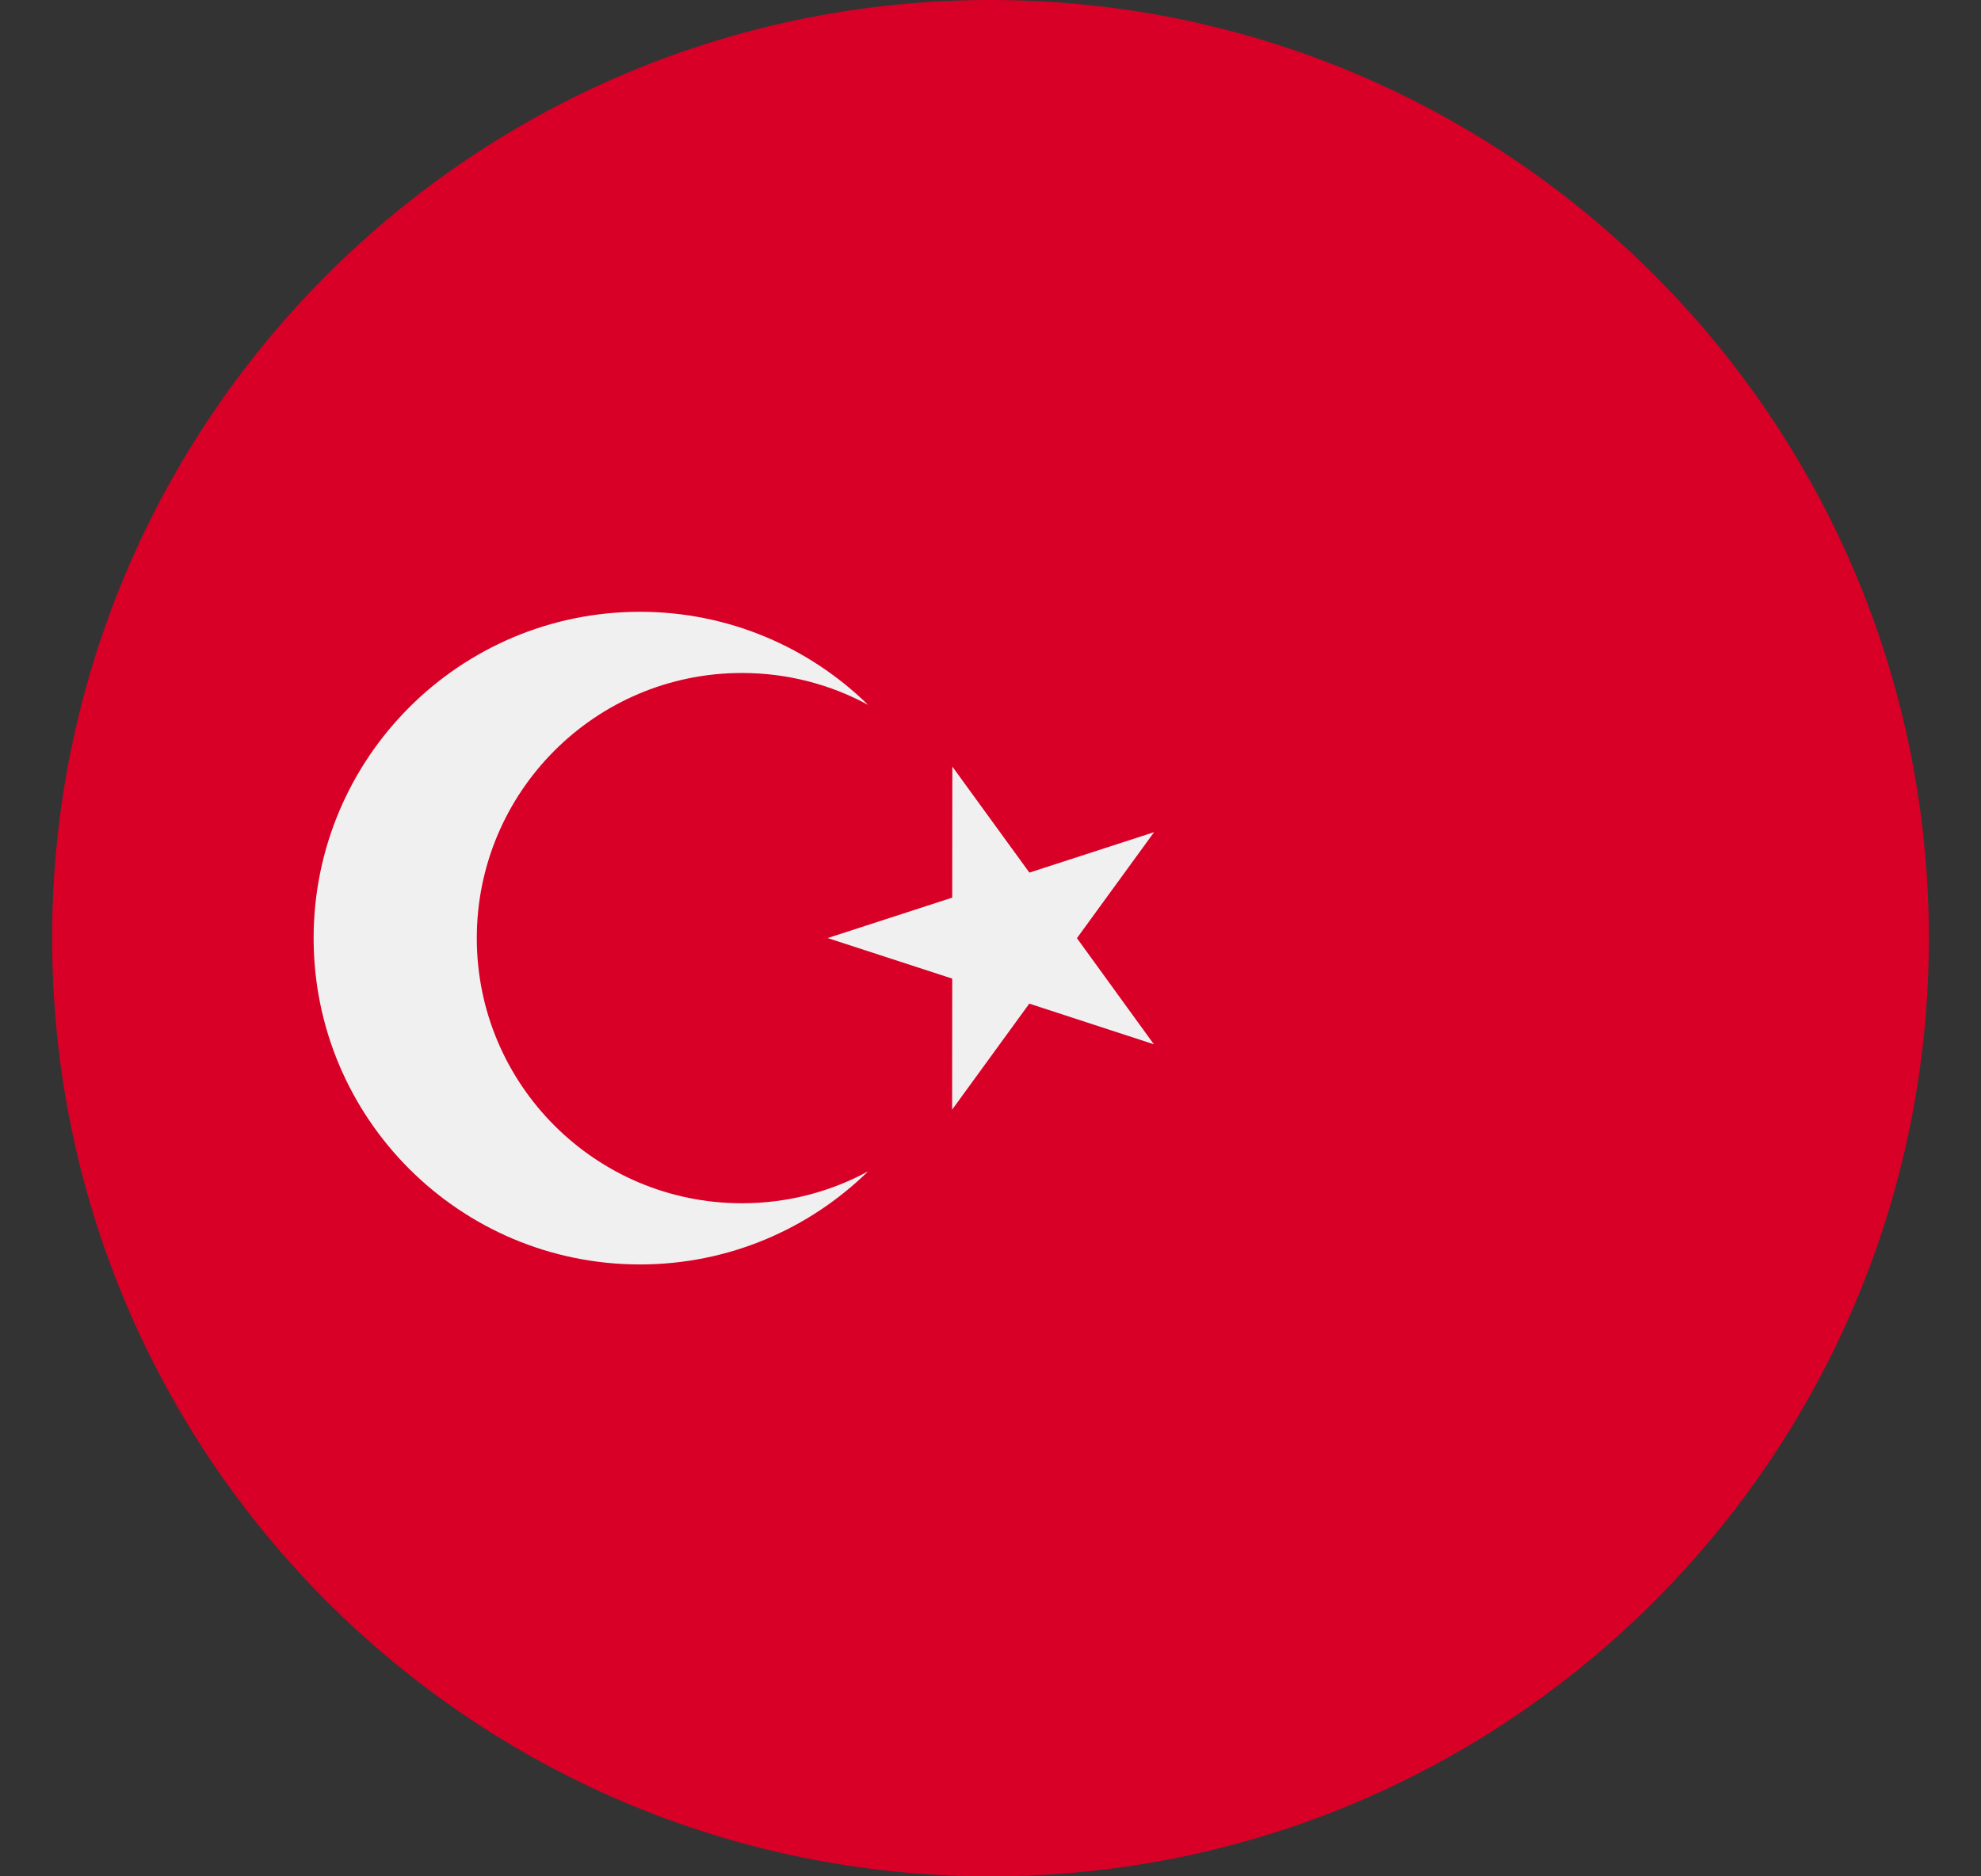 <svg width="19" height="18" viewBox="0 0 19 18" fill="none" xmlns="http://www.w3.org/2000/svg">
<rect x="0" y="0" width="19" height="18" fill="#333333" stroke="none"/>
<g clip-path="url(#clip0_14016_29470)">
<path d="M9.5 18C14.471 18 18.5 13.971 18.5 9C18.5 4.029 14.471 0 9.5 0C4.529 0 0.5 4.029 0.5 9C0.5 13.971 4.529 18 9.5 18Z" fill="#D80027"/>
<path d="M9.134 7.354L9.873 8.371L11.069 7.983L10.329 9L11.067 10.018L9.872 9.628L9.132 10.645L9.133 9.388L7.938 8.999L9.133 8.611L9.134 7.354Z" fill="#F0F0F0"/>
<path d="M7.116 11.543C5.712 11.543 4.573 10.404 4.573 9C4.573 7.595 5.712 6.456 7.116 6.456C7.554 6.456 7.967 6.567 8.326 6.762C7.762 6.21 6.99 5.869 6.138 5.869C4.409 5.869 3.008 7.271 3.008 9C3.008 10.728 4.409 12.13 6.138 12.13C6.99 12.13 7.762 11.789 8.326 11.237C7.967 11.432 7.554 11.543 7.116 11.543Z" fill="#F0F0F0"/>
</g>
<defs>
<clipPath id="clip0_14016_29470">
<rect width="18" height="18" fill="white" transform="translate(0.5)"/>
</clipPath>
</defs>
</svg>
